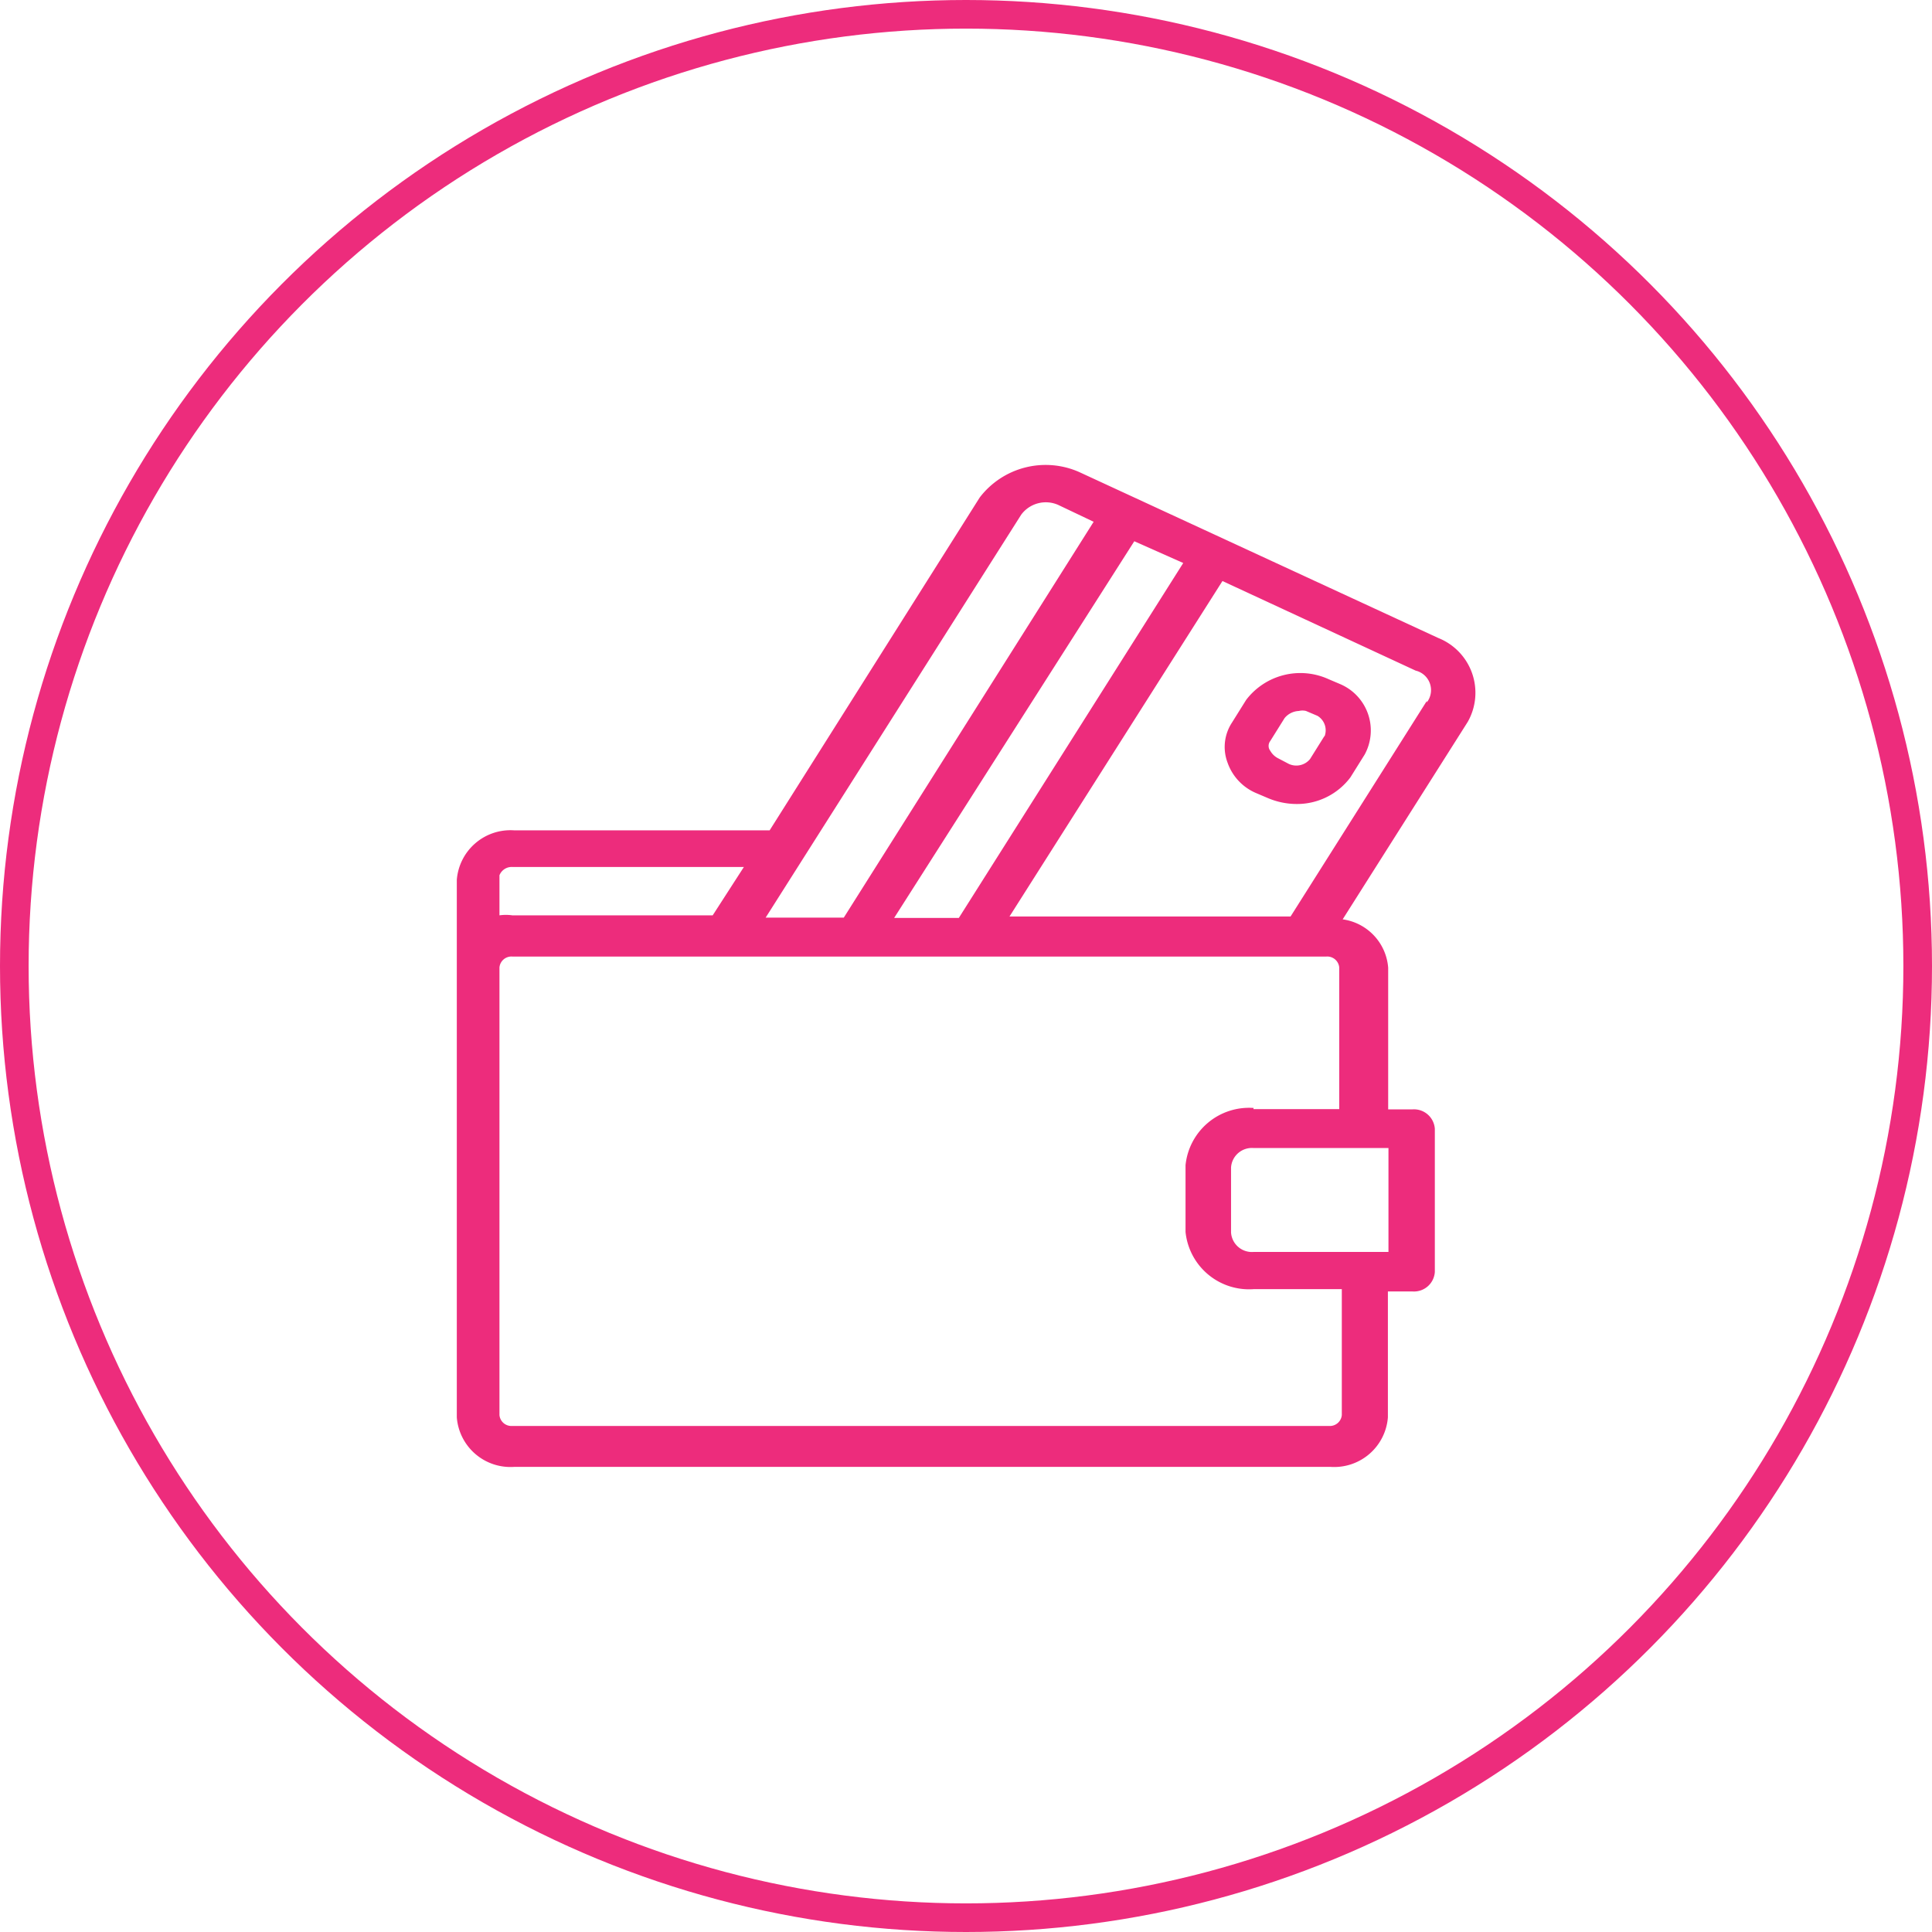 <svg id="Layer_1" data-name="Layer 1" xmlns="http://www.w3.org/2000/svg" viewBox="0 0 67.5 67.5"><title>BCL_COMPRA_STEP3</title><circle cx="33.75" cy="33.75" r="33.25" style="fill:none;stroke:#ed2c7c;stroke-miterlimit:10"/><path d="M438.91,289l-12.55-5.8a2.9,2.9,0,0,0-3.47.89l-7.34,11.63h-8.93a1.88,1.88,0,0,0-2,1.73v3h0v15.78a1.88,1.88,0,0,0,2,1.73h28.53a1.88,1.88,0,0,0,2-1.73v-4.4H438a0.73,0.73,0,0,0,.79-0.68v-5a0.73,0.73,0,0,0-.79-0.68h-0.84v-4.95a1.85,1.85,0,0,0-1.59-1.69l4.37-6.9A2.06,2.06,0,0,0,438.91,289ZM430,286.38l-7.84,12.4H419.9l8.39-13.16Zm-5.66-1.69a1.07,1.07,0,0,1,1.29-.34l1.24,0.59-8.73,13.83h-2.73ZM406.56,297h8.09l-1.09,1.69h-7a1.6,1.6,0,0,0-.45,0v-1.4A0.46,0.46,0,0,1,406.56,297Zm30.61,9.77v3.68h-4.71a0.73,0.73,0,0,1-.79-0.68V307.5a0.73,0.73,0,0,1,.79-0.68h4.71Zm-4.71-1.35a2.23,2.23,0,0,0-2.38,2v2.33a2.23,2.23,0,0,0,2.38,2h3.08v4.4a0.42,0.42,0,0,1-.45.38H406.56a0.42,0.42,0,0,1-.45-0.38V300.51h0a0.42,0.42,0,0,1,.45-0.38H435a0.42,0.42,0,0,1,.45.38v4.95h-3Zm6.05-14.22-4.76,7.53h-9.82l7.44-11.72,6.75,3.13A0.7,0.7,0,0,1,438.51,291.25Z" transform="translate(-388.66 -266.71)" style="fill:#ed2c7c"/><path d="M435.48,290.61l-0.4-.17a2.38,2.38,0,0,0-2.88.72l-0.5.8a1.55,1.55,0,0,0-.15,1.4,1.8,1.8,0,0,0,1,1.06l0.4,0.17a2.58,2.58,0,0,0,1,.21,2.33,2.33,0,0,0,1.89-.93l0.5-.8A1.76,1.76,0,0,0,435.48,290.61Zm-0.55,1.82-0.5.8a0.62,0.62,0,0,1-.74.17l-0.4-.21a0.66,0.66,0,0,1-.25-0.25,0.28,0.28,0,0,1,0-.34l0.5-.8a0.68,0.68,0,0,1,.5-0.25,0.51,0.51,0,0,1,.25,0l0.4,0.17A0.59,0.59,0,0,1,434.94,292.43Z" transform="translate(-388.66 -266.71)" style="fill:#ed2c7c"/></svg>